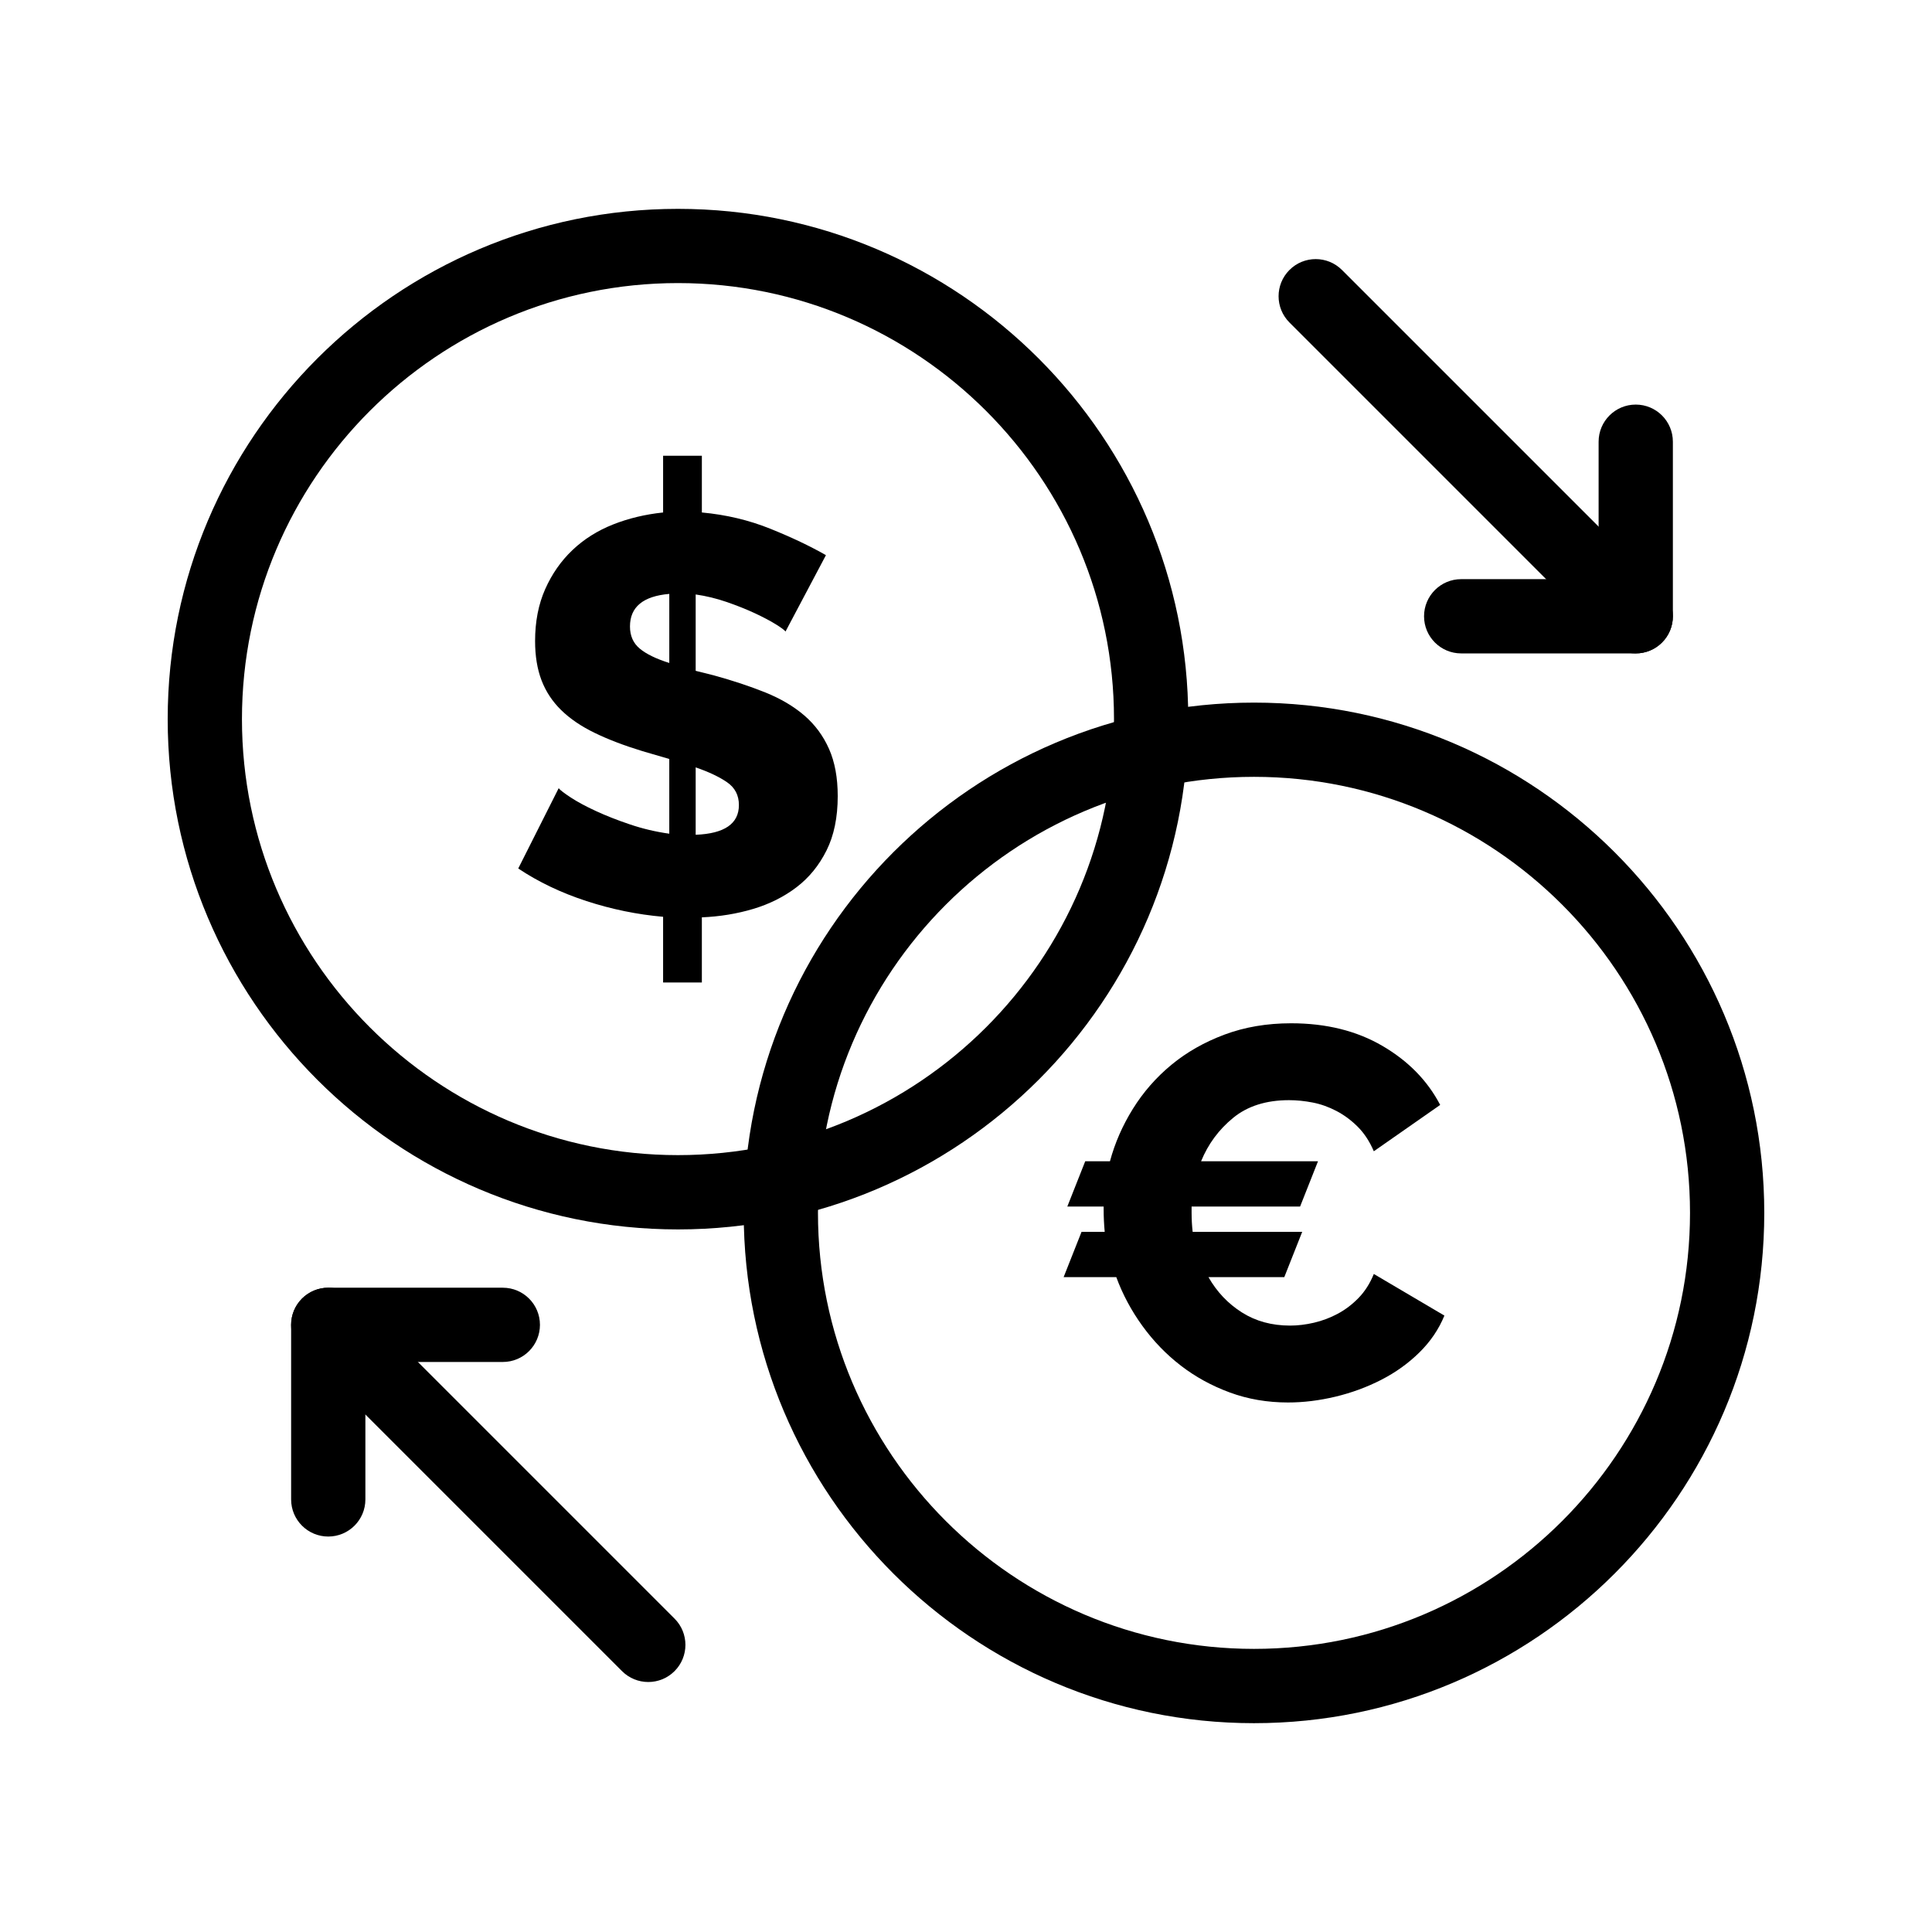 <?xml version="1.0" encoding="UTF-8"?>
<!-- Uploaded to: ICON Repo, www.iconrepo.com, Generator: ICON Repo Mixer Tools -->
<svg fill="#000000" width="800px" height="800px" version="1.1" viewBox="144 144 512 512" xmlns="http://www.w3.org/2000/svg">
 <g>
  <path d="m323.67 469.81c-74.566 0-135.23-60.664-135.23-135.23 0-74.57 60.664-135.23 135.23-135.23s135.23 60.664 135.23 135.23c0 74.57-60.668 135.23-135.23 135.23zm0-250.79c-63.715 0-115.55 51.836-115.55 115.55 0 63.719 51.836 115.55 115.55 115.55s115.55-51.836 115.55-115.55c0-63.715-51.84-115.55-115.55-115.55z"/>
  <path d="m476.32 600.66c-74.566 0-135.23-60.664-135.23-135.23s60.664-135.23 135.23-135.23c74.566 0 135.23 60.664 135.23 135.23 0 74.566-60.664 135.23-135.23 135.23zm0-250.79c-63.715 0-115.55 51.836-115.55 115.55s51.836 115.55 115.55 115.55 115.55-51.836 115.55-115.55-51.836-115.55-115.55-115.55z"/>
  <path d="m315.8 589.75c-2.519 0-5.039-0.961-6.957-2.883l-84.812-84.812c-3.844-3.844-3.844-10.074 0-13.918 3.844-3.84 10.074-3.84 13.918 0l84.812 84.812c3.844 3.844 3.844 10.074 0 13.918-1.926 1.922-4.441 2.883-6.961 2.883z"/>
  <path d="m230.99 551.2c-5.434 0-9.84-4.406-9.84-9.84v-46.262c0-5.434 4.406-9.84 9.84-9.84h46.262c5.434 0 9.84 4.406 9.84 9.84s-4.406 9.84-9.84 9.84l-36.422 0.004v36.422c0 5.434-4.406 9.836-9.84 9.836z"/>
  <path d="m577.49 317.16c-2.519 0-5.035-0.961-6.957-2.883l-84.812-84.812c-3.844-3.844-3.844-10.074 0-13.918s10.07-3.844 13.918 0l84.812 84.812c3.844 3.844 3.844 10.074 0 13.918-1.926 1.922-4.441 2.883-6.961 2.883z"/>
  <path d="m577.49 317.16h-46.262c-5.434 0-9.84-4.406-9.84-9.84s4.406-9.84 9.84-9.84h36.422v-36.422c0-5.434 4.406-9.84 9.84-9.84 5.434 0 9.84 4.406 9.84 9.84v46.262c0 5.434-4.406 9.84-9.84 9.84z"/>
  <path d="m352.17 311.36c-0.297-0.395-1.168-1.043-2.606-1.934-1.441-0.891-3.273-1.859-5.504-2.902-2.234-1.043-4.715-2.031-7.441-2.977-2.731-0.941-5.481-1.609-8.258-2.008v20.238l4.762 1.188c5.059 1.391 9.621 2.902 13.688 4.539 4.066 1.637 7.516 3.672 10.34 6.102 2.828 2.434 5.008 5.383 6.547 8.855 1.539 3.473 2.309 7.641 2.309 12.5 0 5.656-0.992 10.469-2.977 14.434-1.984 3.969-4.637 7.215-7.961 9.746-3.324 2.531-7.144 4.441-11.457 5.731-4.316 1.289-8.852 2.031-13.613 2.234v17.262h-10.27v-17.41c-6.844-0.598-13.617-1.984-20.312-4.168-6.695-2.18-12.723-5.059-18.078-8.629l10.715-21.277c0.395 0.496 1.465 1.316 3.199 2.457s3.945 2.332 6.621 3.57c2.676 1.242 5.703 2.43 9.078 3.57 3.371 1.141 6.844 1.961 10.414 2.457v-19.801l-7.141-2.086c-4.863-1.488-9.078-3.098-12.648-4.836-3.57-1.734-6.523-3.742-8.855-6.027-2.332-2.281-4.07-4.91-5.207-7.887-1.141-2.977-1.711-6.445-1.711-10.414 0-5.156 0.891-9.746 2.68-13.766 1.785-4.019 4.191-7.461 7.219-10.34 3.023-2.875 6.598-5.133 10.711-6.769 4.117-1.637 8.555-2.699 13.316-3.199v-15.027h10.27v15.027c6.445 0.594 12.5 2.035 18.152 4.316 5.652 2.281 10.562 4.613 14.73 6.996zm-41.219-1.34c0 2.481 0.867 4.441 2.606 5.879 1.734 1.438 4.34 2.703 7.812 3.793v-18.301c-6.949 0.594-10.418 3.473-10.418 8.629zm28.867 47.32c0-2.578-1.043-4.59-3.125-6.027-2.082-1.438-4.859-2.754-8.332-3.945v17.855c7.637-0.297 11.457-2.926 11.457-7.883z"/>
  <path d="m438.15 451.75c1.301-4.836 3.324-9.469 6.07-13.887 2.742-4.418 6.141-8.305 10.188-11.656s8.746-6.023 14.098-8.027c5.352-2 11.238-3 17.656-3 9.305 0 17.375 2.004 24.215 6.004s11.934 9.211 15.285 15.633l-17.586 12.281c-1.117-2.606-2.535-4.766-4.258-6.492-1.723-1.723-3.606-3.117-5.652-4.188-2.047-1.07-4.141-1.816-6.281-2.234-2.141-0.418-4.234-0.629-6.281-0.629-6.047 0-10.98 1.559-14.793 4.676-3.816 3.117-6.652 6.957-8.512 11.516h30.984l-4.746 12-28.754 0.004v1.535c0 0.93 0.023 1.816 0.07 2.652 0.047 0.836 0.113 1.676 0.211 2.512h29.031l-4.746 12.004h-20.098c2.234 3.91 5.188 7.027 8.863 9.352 3.672 2.328 7.934 3.488 12.77 3.488 2.047 0 4.164-0.254 6.352-0.766 2.184-0.512 4.281-1.301 6.281-2.371 2-1.07 3.836-2.465 5.512-4.188s3.023-3.84 4.047-6.352l18.703 11.027c-1.488 3.629-3.699 6.887-6.629 9.77-2.93 2.887-6.305 5.305-10.117 7.258-3.816 1.953-7.863 3.441-12.145 4.465-4.281 1.023-8.469 1.535-12.562 1.535-5.492 0-10.633-0.883-15.422-2.652-4.793-1.766-9.121-4.141-12.98-7.117-3.863-2.977-7.258-6.488-10.188-10.535-2.93-4.047-5.234-8.352-6.91-12.91h-13.957l4.746-12.004h6.141c-0.094-1.023-0.164-2.023-0.211-3-0.047-0.977-0.07-1.977-0.07-3.004v-0.699h-9.629l4.746-12z"/>
 </g>
</svg>